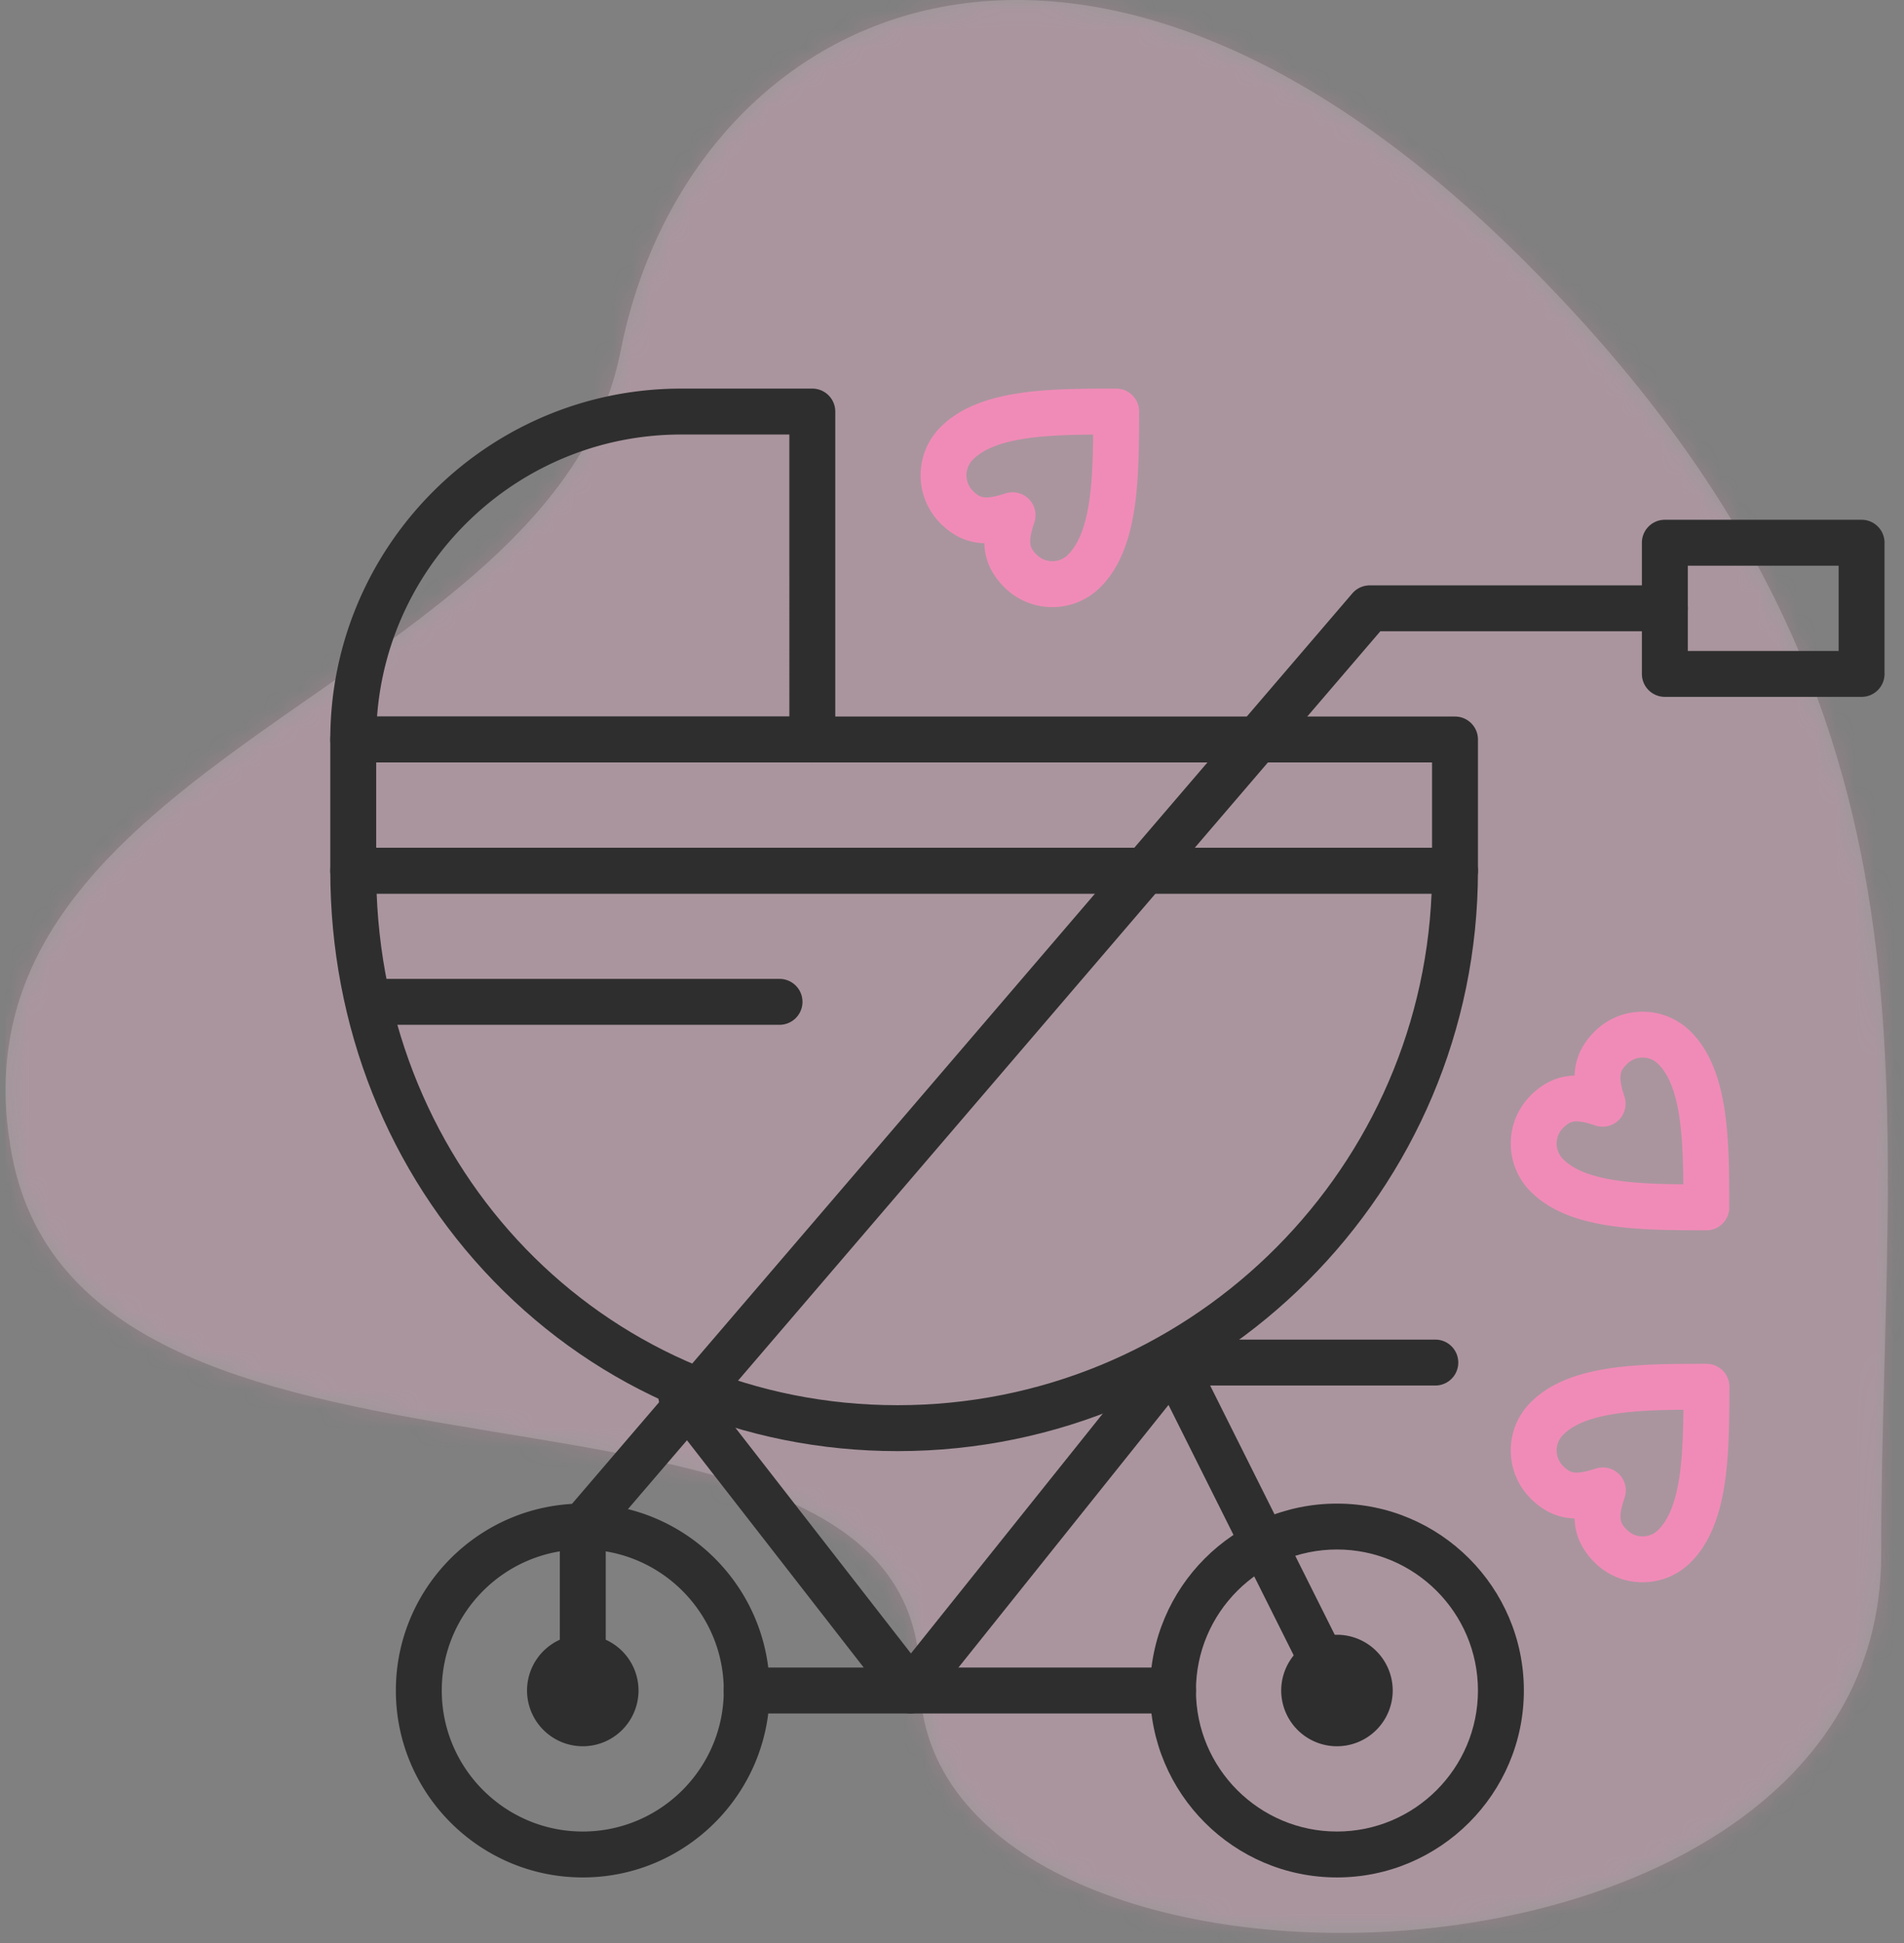 <svg width="98" height="100" viewBox="0 0 98 100" fill="none" xmlns="http://www.w3.org/2000/svg"><rect x="0" y="0" width="98" height="100" fill="#808080" stroke="none"/><path fill-rule="evenodd" clip-rule="evenodd" d="M78.16 13.137C55.05-9.692 35.365.69 31.94 18.083 28.514 35.475-3.306 38.948.622 59.49c3.93 20.543 46.724 8.345 46.724 26.962 0 18.618 49.48 17.976 49.48-6.42 0-24.394 4.445-44.067-18.665-66.896z" fill="#fff" fill-opacity=".2"/><mask id="a" maskUnits="userSpaceOnUse" x="0" y="0" width="98" height="100"><path fill-rule="evenodd" clip-rule="evenodd" d="M78.16 13.137C55.05-9.692 35.365.69 31.94 18.083 28.514 35.475-3.306 38.948.622 59.49c3.93 20.543 46.724 8.345 46.724 26.962 0 18.618 49.48 17.976 49.48-6.42 0-24.394 4.445-44.067-18.665-66.896z" fill="#fff"/></mask><g mask="url(#a)"><path fill="#F08BB7" d="M.287 0h97.579v100.147H.287z" opacity=".2"/></g><path d="M46.198 74.684c-7.945 0-15.332-3.113-20.8-8.764C19.983 60.322 17 52.825 17 44.81c0-.652.529-1.181 1.181-1.181h56.71c.652 0 1.18.529 1.18 1.181 0 16.472-13.4 29.874-29.873 29.874zM19.386 45.992c.585 14.857 12.151 26.329 26.812 26.329 14.774 0 26.866-11.705 27.486-26.33H19.386z" fill="#2E2E2E"/><path d="M29.996 88.186a1.181 1.181 0 01-1.181-1.182v-8.439c0-.282.1-.554.284-.769L69.605 30.54c.225-.262.552-.413.897-.413h15.19a1.181 1.181 0 010 2.363H71.046L31.177 79.003v8.001c0 .653-.529 1.182-1.181 1.182zm38.819 0c-.434 0-.851-.24-1.058-.653l-8.439-16.878a1.18 1.18 0 011.057-1.71h13.502a1.181 1.181 0 010 2.363h-11.59l7.583 15.168a1.182 1.182 0 01-1.055 1.71z" fill="#2E2E2E"/><path d="M68.814 96.625c-5.305 0-9.62-4.316-9.62-9.62 0-5.305 4.315-9.62 9.62-9.62 5.304 0 9.62 4.315 9.62 9.62 0 5.304-4.316 9.62-9.62 9.62zm0-16.878c-4.002 0-7.258 3.256-7.258 7.257 0 4.002 3.256 7.258 7.258 7.258 4.001 0 7.257-3.256 7.257-7.258 0-4.001-3.256-7.257-7.257-7.257z" fill="#2E2E2E"/><path d="M68.814 89.874a2.872 2.872 0 01-2.869-2.87 2.872 2.872 0 012.87-2.869 2.872 2.872 0 012.869 2.87 2.872 2.872 0 01-2.87 2.869zm0-3.376a.507.507 0 10.002 1.014.507.507 0 00-.002-1.014zm-38.818 3.376a2.872 2.872 0 01-2.869-2.87 2.872 2.872 0 012.87-2.869 2.872 2.872 0 012.868 2.87 2.872 2.872 0 01-2.869 2.869zm0-3.376a.507.507 0 10.001 1.014.507.507 0 000-1.014z" fill="#2E2E2E"/><path d="M29.995 96.625c-5.304 0-9.62-4.316-9.62-9.62 0-5.305 4.316-9.62 9.62-9.62 5.305 0 9.62 4.315 9.62 9.62 0 5.304-4.315 9.62-9.62 9.62zm0-16.878c-4.001 0-7.257 3.256-7.257 7.257 0 4.002 3.256 7.258 7.257 7.258 4.002 0 7.258-3.256 7.258-7.258 0-4.001-3.256-7.257-7.258-7.257zM41.81 39.24H18.181A1.181 1.181 0 0117 38.06C17 28.1 25.101 20 35.06 20h6.75c.653 0 1.182.53 1.182 1.182v16.877c0 .653-.53 1.182-1.182 1.182zm-22.403-2.362h21.222V22.363h-5.57c-8.258 0-15.046 6.41-15.652 14.515z" fill="#2E2E2E"/><path d="M74.89 45.992H18.181A1.181 1.181 0 0117 44.81v-6.75c0-.653.529-1.182 1.181-1.182h56.71c.652 0 1.18.529 1.18 1.181v6.751a1.18 1.18 0 01-1.18 1.182zm-55.527-2.363h54.346V39.24H19.363v4.389z" fill="#2E2E2E"/><path d="M87.824 63.322h-.055c-3.446-.01-7.01-.018-8.98-1.99a3.484 3.484 0 01-1.03-2.478c0-.935.366-1.816 1.03-2.48.662-.662 1.4-.996 2.255-1.02.022-.752.287-1.522 1.023-2.258a3.484 3.484 0 012.479-1.028c.935 0 1.815.365 2.479 1.028 1.963 1.964 1.98 5.51 1.98 8.954a1.181 1.181 0 01-1.178 1.271l-.003.001zm-6.68-5.607c-.18 0-.38.026-.684.33a1.136 1.136 0 000 1.617c1.118 1.118 3.596 1.267 6.18 1.291-.02-2.59-.168-5.067-1.286-6.186a1.136 1.136 0 00-1.616 0c-.325.325-.49.562-.126 1.67a1.182 1.182 0 01-1.5 1.488c-.418-.141-.735-.21-.968-.21zM54.165 31.246a3.484 3.484 0 01-2.479-1.029c-.738-.738-1.002-1.507-1.022-2.256-.856-.026-1.595-.361-2.256-1.022a3.51 3.51 0 010-4.958C50.389 20 53.98 20 57.452 20a1.181 1.181 0 011.181 1.184v.052c-.009 3.446-.018 7.01-1.989 8.98a3.484 3.484 0 01-2.479 1.03zm-2.048-5.911a1.181 1.181 0 011.12 1.56c-.37 1.09-.204 1.327.12 1.651a1.136 1.136 0 001.616 0c1.118-1.118 1.267-3.596 1.292-6.18-2.59.02-5.068.167-6.186 1.286a1.144 1.144 0 000 1.616c.277.277.464.332.693.332.235 0 .554-.068.976-.206.121-.04.245-.06.369-.06zm32.429 56.1a3.484 3.484 0 01-2.48-1.029c-.737-.738-1.002-1.507-1.022-2.256-.855-.026-1.594-.36-2.255-1.022a3.484 3.484 0 01-1.03-2.48c0-.934.366-1.815 1.03-2.478 1.98-1.98 5.571-1.98 9.043-1.98a1.181 1.181 0 011.182 1.184v.051c-.01 3.446-.018 7.01-1.99 8.981a3.484 3.484 0 01-2.478 1.029zm-2.048-5.911a1.181 1.181 0 011.12 1.56c-.37 1.09-.204 1.327.12 1.651a1.136 1.136 0 001.616 0c1.118-1.118 1.267-3.596 1.291-6.18-2.59.02-5.067.168-6.185 1.286a1.136 1.136 0 000 1.616c.277.278.464.332.692.332.236 0 .555-.067.977-.206.12-.04.245-.059.369-.059z" fill="#F08BB7"/><path d="M95.818 35.865H85.69a1.181 1.181 0 01-1.181-1.181v-6.751c0-.653.529-1.182 1.181-1.182h10.127c.652 0 1.181.53 1.181 1.182v6.75c0 .653-.529 1.182-1.181 1.182zm-8.945-2.363h7.763v-4.388h-7.763v4.388zm-40 54.684h-.008a1.182 1.182 0 01-.925-.456L34.126 72.54a1.181 1.181 0 111.865-1.45l10.895 14.007 12.566-15.708a1.181 1.181 0 111.846 1.476L47.795 87.743a1.18 1.18 0 01-.922.443z" fill="#2E2E2E"/><path d="M60.376 88.186h-21.94a1.181 1.181 0 010-2.363h21.94a1.181 1.181 0 110 2.363zM40.122 52.743H19.87a1.181 1.181 0 110-2.363h20.253a1.181 1.181 0 110 2.363z" fill="#2E2E2E"/></svg>